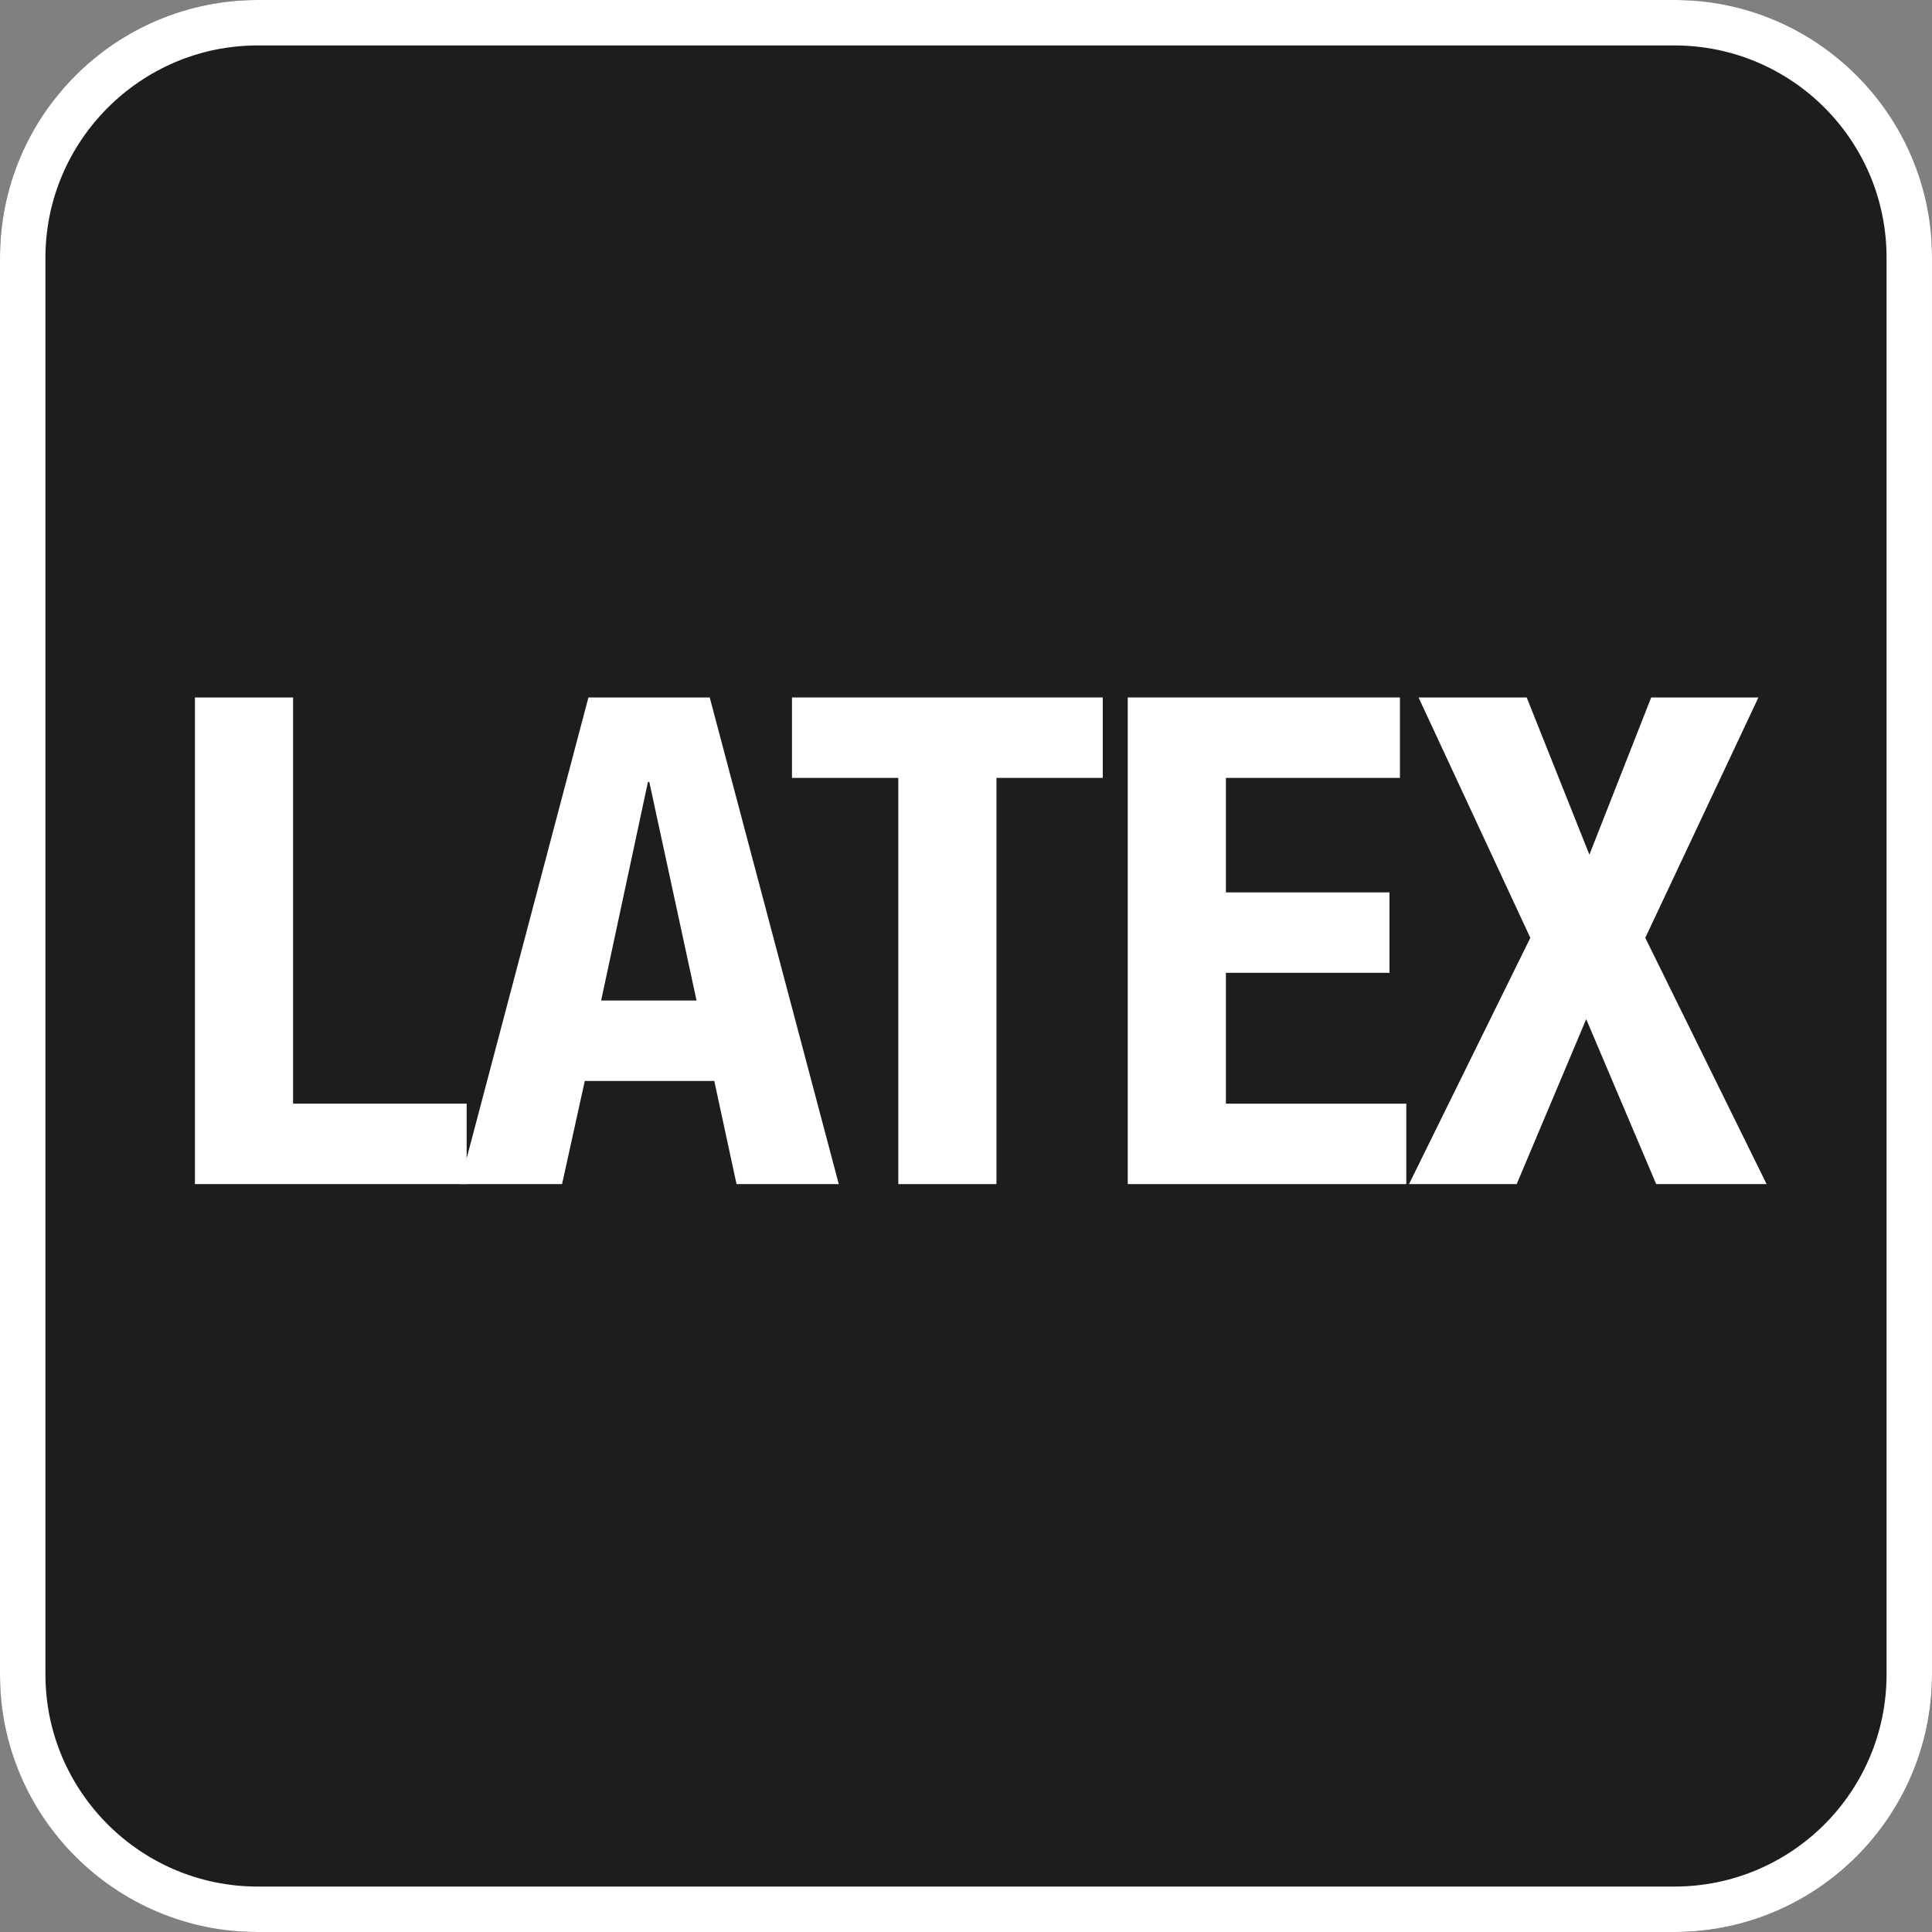 <?xml version="1.0" encoding="UTF-8"?>
<svg xmlns="http://www.w3.org/2000/svg" version="1.1" viewBox="0 0 42.52 42.52">
  <rect x="0" y="0" width="42.52" height="42.52" fill="#808080" stroke="none"/>
  <defs>
    <style>
      .cls-1 {
        fill: none;
      }

      .cls-1, .cls-2, .cls-3 {
        stroke-width: 0px;
      }

      .cls-2 {
        fill: #1d1d1b;
      }

      .cls-3 {
        fill: #fff;
      }
    </style>
  </defs>
  <g id="Laag_1_kopie" data-name="Laag 1 kopie">
    <rect class="cls-2" x="0" y="0" width="42.52" height="42.52" rx="5.67" ry="5.67"/>
  </g>
  <g id="Laag_2" data-name="Laag 2">
    <g>
      <path class="cls-3" d="M4.29,26.06v-10.71h2.16v8.94h3.82v1.77h-5.98Z"/>
      <path class="cls-3" d="M12.95,15.35h2.67l2.84,10.71h-2.25l-.49-2.27h-2.85l-.5,2.27h-2.25l2.83-10.71ZM13.23,22.02h2.1l-1.04-4.81h-.03l-1.03,4.81Z"/>
      <path class="cls-3" d="M24.27,15.35v1.77h-2.34v8.94h-2.16v-8.94h-2.34v-1.77h6.84Z"/>
      <path class="cls-3" d="M30.81,15.35v1.77h-3.83v2.52h3.6v1.77h-3.6v2.88h3.97v1.77h-6.13v-10.71h5.99Z"/>
      <path class="cls-3" d="M31.22,15.35h2.38l1.38,3.46,1.36-3.46h2.36l-2.49,5.29,2.67,5.42h-2.43l-1.54-3.63-1.53,3.63h-2.37l2.67-5.42-2.46-5.29Z"/>
    </g>
    <rect class="cls-1" x="0" y="0" width="42.52" height="42.52" rx="5.67" ry="5.67"/>
  </g>
  <g id="Laag_1" data-name="Laag 1">
    <path class="cls-3" d="M36.85,1c2.58,0,4.67,2.09,4.67,4.67v31.18c0,2.58-2.09,4.67-4.67,4.67H5.67c-2.57,0-4.67-2.09-4.67-4.67V5.67C1,3.1,3.1,1,5.67,1h31.18M36.85,0H5.67C2.54,0,0,2.54,0,5.67v31.18c0,3.13,2.54,5.67,5.67,5.67h31.18c3.13,0,5.67-2.54,5.67-5.67V5.67C42.52,2.54,39.98,0,36.85,0h0Z"/>
  </g>
</svg>